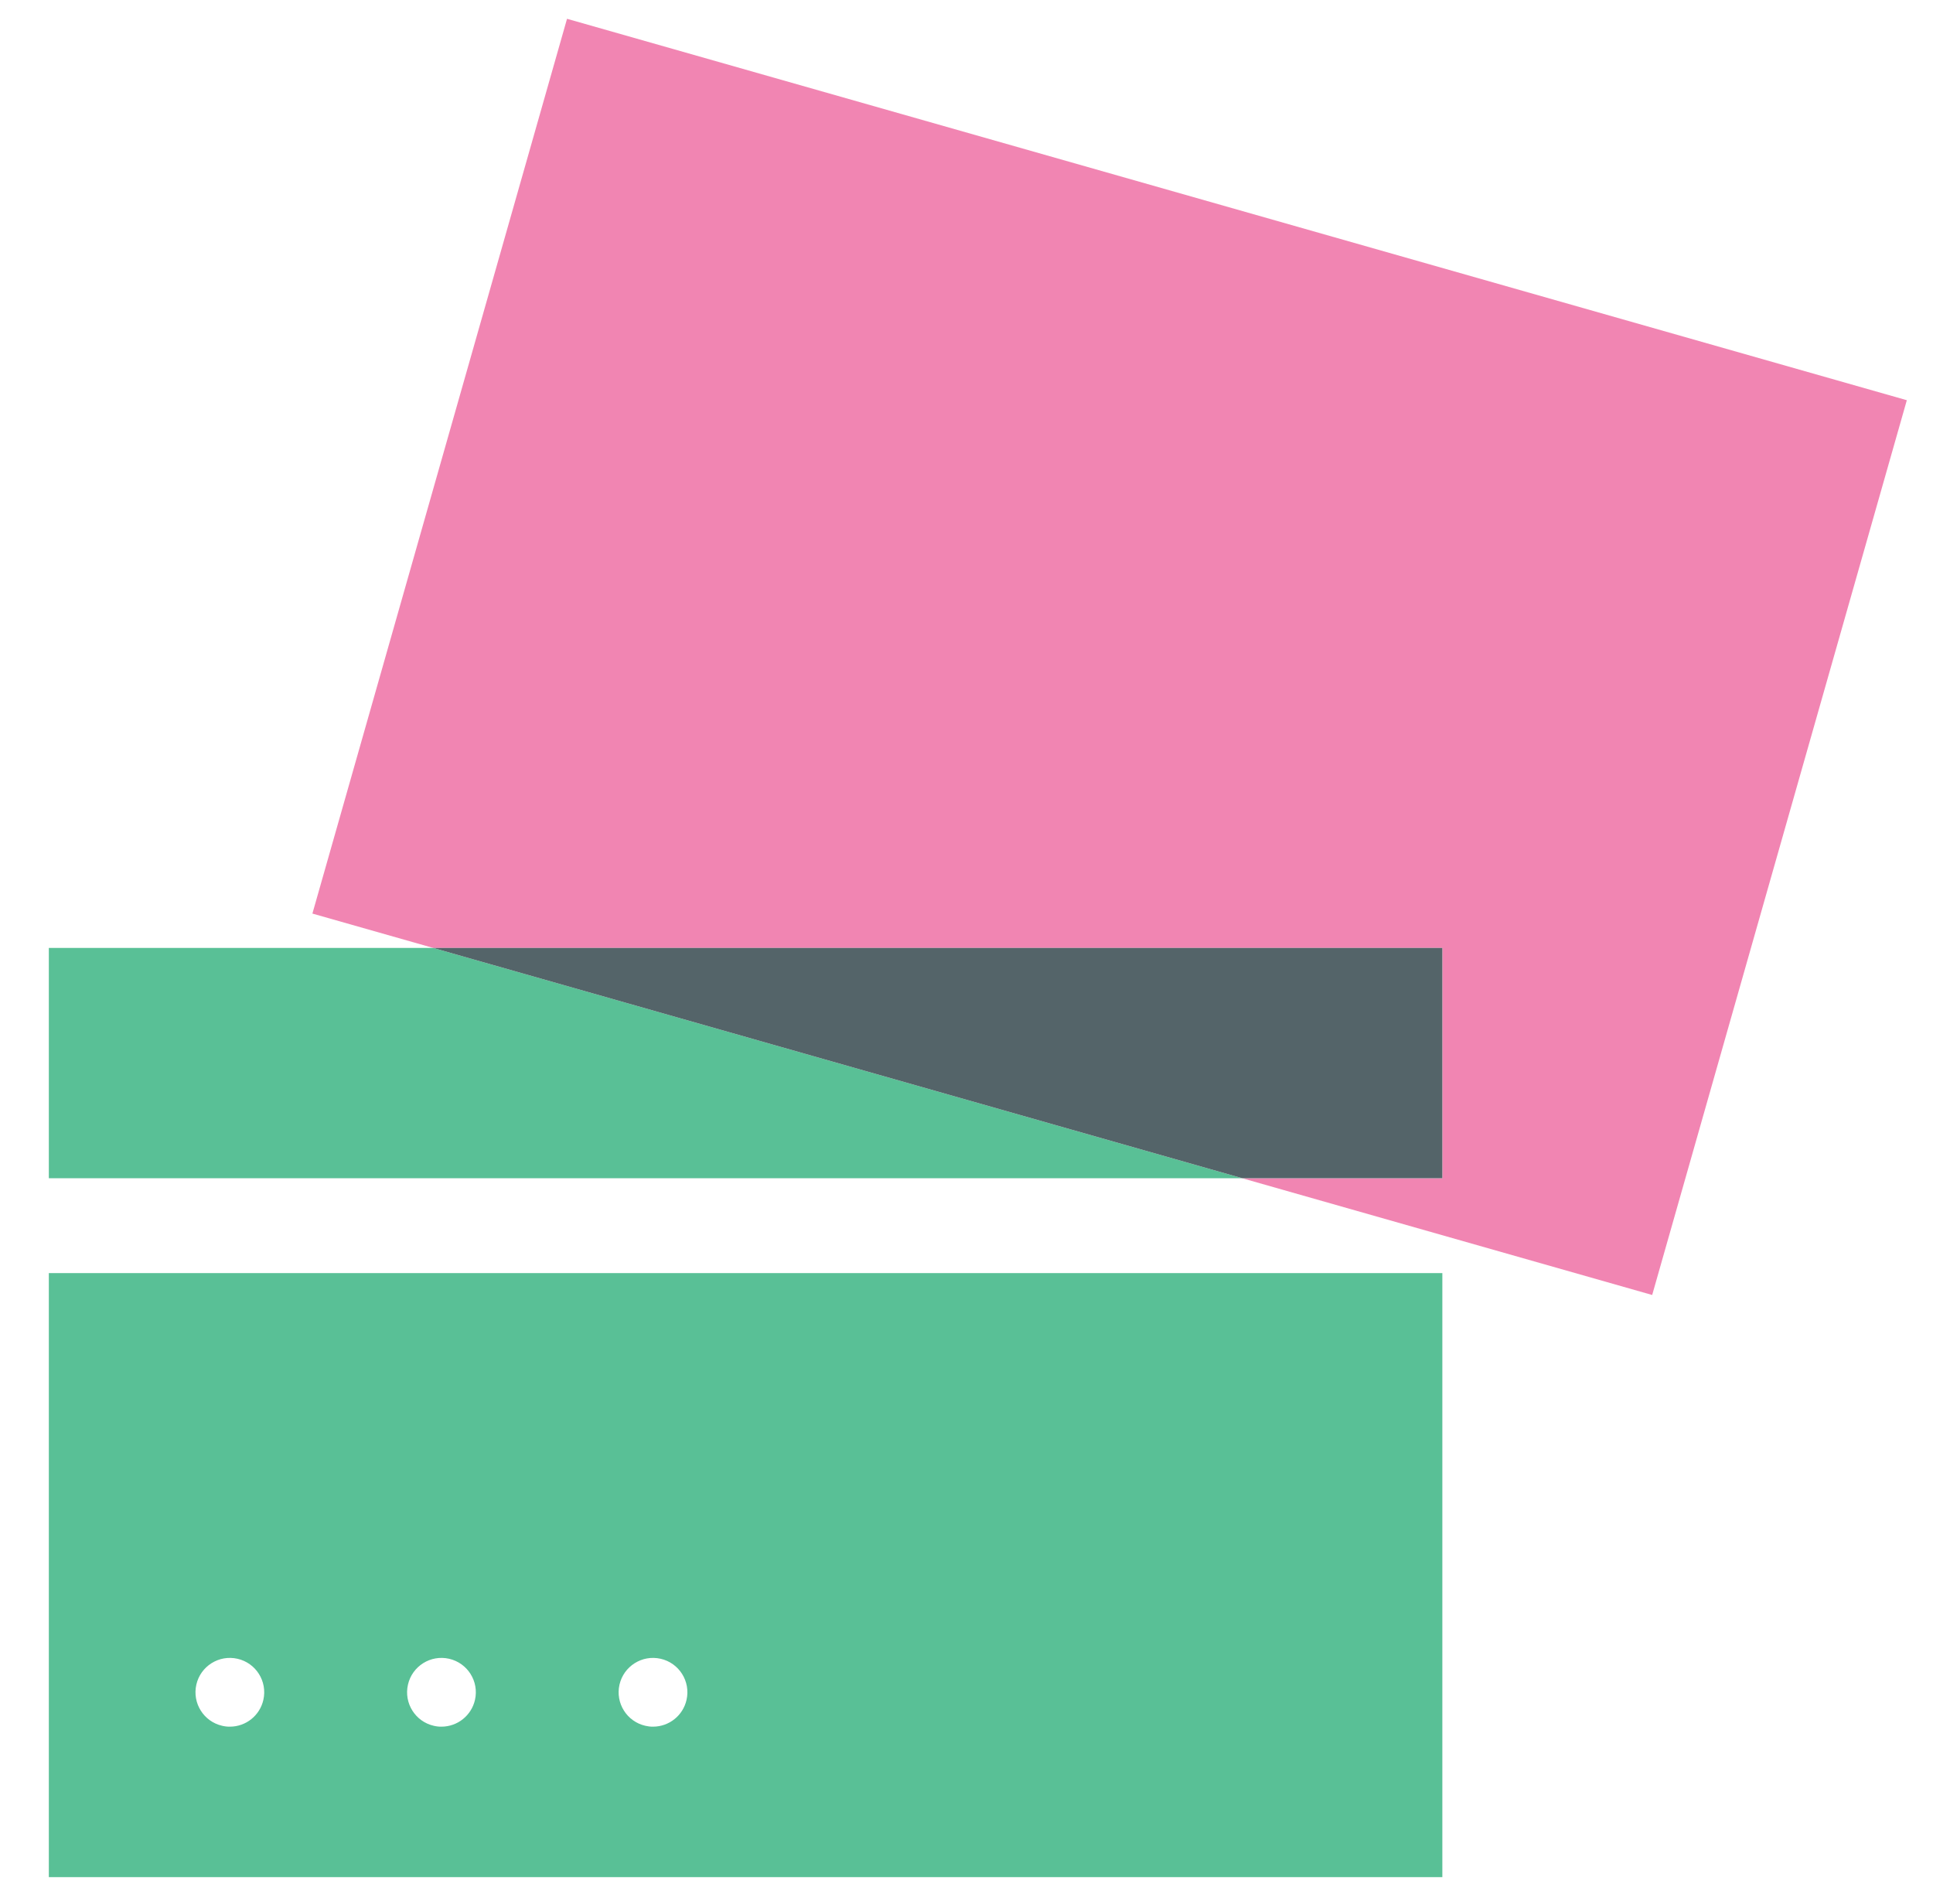 <svg width="65" height="64" viewBox="0 0 65 64" fill="none" xmlns="http://www.w3.org/2000/svg">
<path fill-rule="evenodd" clip-rule="evenodd" d="M1.642 31.869V39.612H41.774L14.566 31.869H1.642ZM1.642 42.802V63.109H48.501V42.802H1.642ZM7.73 58.05C8.27 58.05 8.737 57.676 8.856 57.149C8.997 56.527 8.607 55.908 7.985 55.767C7.362 55.626 6.743 56.016 6.602 56.638C6.461 57.261 6.851 57.88 7.473 58.021C7.557 58.041 7.644 58.051 7.73 58.05ZM15.972 57.149C15.852 57.676 15.384 58.05 14.844 58.05C14.757 58.051 14.671 58.041 14.587 58.021C13.965 57.879 13.576 57.259 13.718 56.637C13.86 56.015 14.479 55.626 15.101 55.767C15.723 55.909 16.113 56.527 15.972 57.149ZM21.959 58.05C22.499 58.05 22.967 57.676 23.086 57.149C23.227 56.527 22.837 55.908 22.214 55.767C21.592 55.626 20.973 56.016 20.831 56.638C20.69 57.261 21.08 57.88 21.703 58.021C21.787 58.041 21.873 58.051 21.959 58.05Z" fill="#59C096"/>
<path d="M64.12 13.455L19.067 0.632L10.505 30.714L14.566 31.869H48.501V39.613H41.774L55.557 43.537L64.12 13.455V13.455Z" fill="#F185B2"/>
<path d="M48.5 31.869H14.565L41.774 39.612H48.5V31.869V31.869Z" fill="#546469"/>
</svg>
